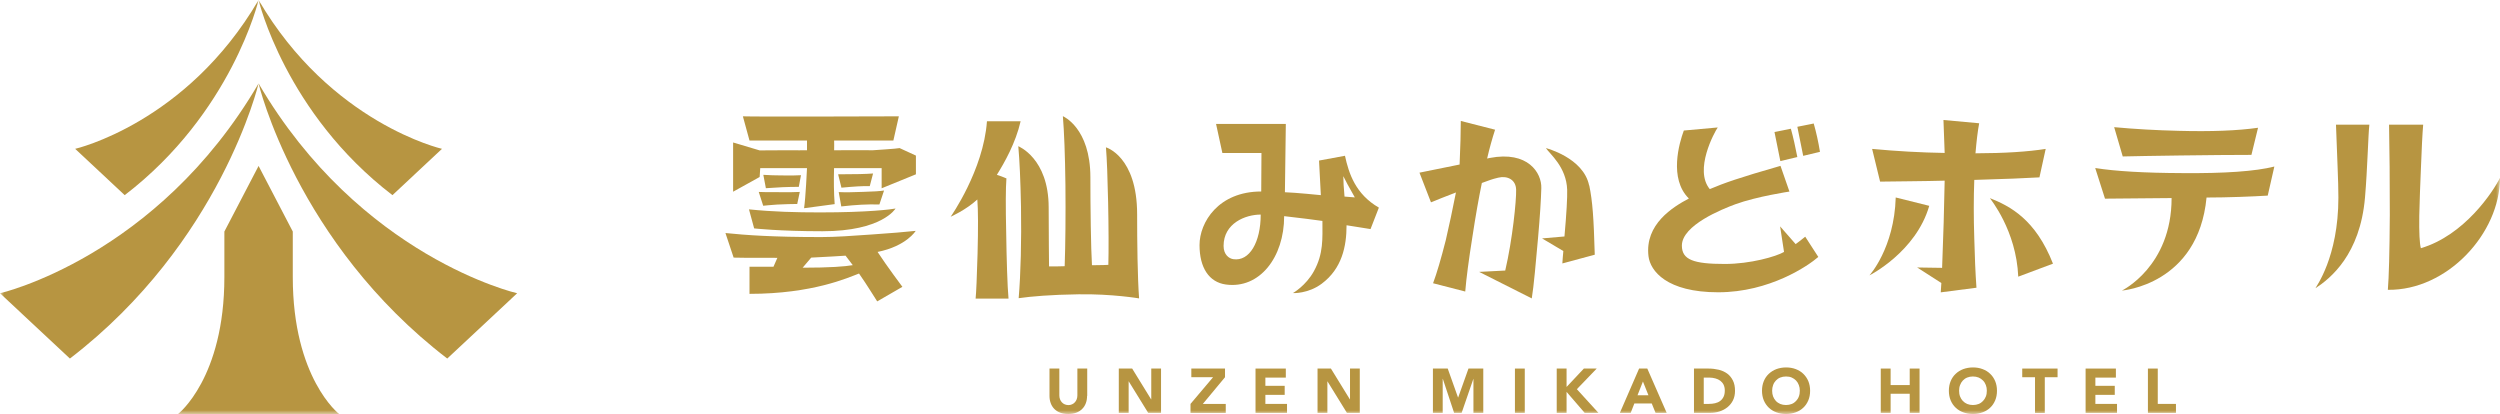 <svg width="320" height="53" viewBox="0 0 320 53" fill="none" xmlns="http://www.w3.org/2000/svg">
<g clip-path="url(#clip0_794_652)">
<mask id="mask0_794_652" style="mask-type:luminance" maskUnits="userSpaceOnUse" x="0" y="0" width="320" height="53">
<path d="M320 0H0V53H320V0Z" fill="white"/>
</mask>
<g mask="url(#mask0_794_652)">
<path d="M33.098 0C33.098 0 29.692 14.46 15.962 24.979L9.621 19.05C9.621 19.05 23.871 15.789 33.098 0Z" fill="#B79541"/>
<path d="M33.098 0C33.098 0 36.504 14.46 50.234 24.979L56.574 19.05C56.574 19.05 42.325 15.789 33.098 0Z" fill="#B79541"/>
<path d="M33.098 10.682C33.098 10.682 28.287 31.062 8.948 45.894L0 37.536C0 37.536 20.09 32.946 33.098 10.682Z" fill="#B79541"/>
<path d="M33.098 10.682C33.098 10.682 37.908 31.062 57.248 45.894L66.196 37.536C66.196 37.536 46.106 32.946 33.098 10.682Z" fill="#B79541"/>
<path d="M37.476 35.461V29.637L33.098 21.24L28.72 29.637V35.461C28.72 48.41 22.793 52.99 22.793 52.99H43.402C43.402 52.99 37.476 48.41 37.476 35.461Z" fill="#B79541"/>
<path d="M93.905 32.974L92.857 29.828C95.503 30.096 98.812 30.345 105.105 30.345C106.933 30.345 109.078 30.192 111.522 30.019C113.947 29.857 115.852 29.694 117.209 29.551C117.209 29.551 116.044 31.492 112.331 32.248C113.485 34.017 115.506 36.714 115.506 36.714L112.282 38.578C111.753 37.785 111.099 36.647 109.954 35.011C108.578 35.528 104.046 37.613 95.936 37.613V34.141H99.005L99.505 33.003C96.08 33.003 94.213 33.003 93.915 32.974M117.237 19.93V22.311L112.85 24.1V21.517H106.76C106.712 23.153 106.731 24.693 106.837 26.127L102.921 26.653C103.123 25.333 103.296 21.517 103.296 21.517H97.311L97.234 22.656L93.838 24.54V18.237L97.234 19.251C98.168 19.251 99.303 19.232 100.65 19.232C101.978 19.251 102.882 19.232 103.296 19.232V17.989H95.936L95.089 14.89C96.407 14.957 115.053 14.89 115.053 14.89L114.351 17.989H106.769C106.769 17.989 106.789 19.108 106.769 19.232C108.434 19.213 111.734 19.232 111.734 19.232C111.734 19.232 114.89 19.031 115.15 18.955L117.247 19.921L117.237 19.93ZM96.532 29.235L95.868 26.797C98.909 27.112 101.939 27.189 104.951 27.189C111.137 27.189 114.101 26.797 114.63 26.691C114.63 26.691 112.946 29.599 105.268 29.599C99.746 29.599 96.522 29.235 96.522 29.235M97.687 26.328L97.119 24.568C97.821 24.597 98.476 24.607 99.524 24.597C100.871 24.616 101.824 24.597 102.372 24.568L102.045 26.108C101.381 26.108 100.525 26.137 99.476 26.184C98.495 26.251 98.043 26.299 97.696 26.337M102.257 23.918C100.814 23.918 99.544 23.975 98.033 24.09L97.706 22.378C98.533 22.426 99.188 22.455 100.082 22.455C101.247 22.474 102.064 22.455 102.526 22.426L102.247 23.918H102.257ZM108.222 32.726C107.568 32.774 106.105 32.86 103.835 32.974L102.738 34.266C106.211 34.266 108.174 34.112 109.155 33.94L108.232 32.726H108.222ZM107.703 24.023L107.279 22.311C109.492 22.311 110.878 22.273 111.753 22.206L111.33 23.822C110.416 23.803 109.319 23.87 107.703 24.023ZM107.356 24.587C108.136 24.626 109.184 24.616 110.502 24.559C111.821 24.52 112.59 24.473 113.158 24.387L112.561 26.175C111.051 26.127 109.531 26.213 107.683 26.424L107.356 24.587Z" fill="#B79541"/>
<path d="M130.64 15.521C129.996 18.314 128.581 20.8 127.6 22.378C128.533 22.675 128.735 22.828 128.822 22.828C128.726 24.071 128.716 26.385 128.793 29.799C128.841 33.175 128.947 36.675 129.091 38.225H124.877C124.964 37.431 125.041 35.404 125.127 32.506C125.214 29.178 125.204 26.854 125.098 25.534C123.655 26.873 121.683 27.743 121.683 27.743C121.683 27.743 125.887 21.785 126.33 15.521H130.65H130.64ZM145.813 38.196C145.813 38.196 142.34 37.603 138.049 37.67C134.556 37.718 131.997 37.938 130.39 38.167C130.659 34.973 130.756 30.765 130.688 26.433C130.621 23.076 130.505 20.504 130.342 18.716C130.342 18.716 134.229 20.246 134.229 26.548C134.229 30.469 134.277 33.204 134.277 34.103C134.758 34.103 135.759 34.103 136.278 34.074C136.375 31.349 136.413 27.418 136.375 23.65C136.326 19.777 136.211 16.851 136.047 14.871C136.047 14.871 139.569 16.334 139.569 22.694C139.569 26.567 139.636 31.722 139.771 33.95C140.974 33.931 141.849 33.921 141.868 33.902C141.917 32.181 141.907 29.063 141.84 25.907C141.772 22.713 141.686 20.37 141.561 18.859C141.561 18.859 145.553 19.997 145.553 27.428C145.553 30.966 145.602 35.442 145.804 38.196" fill="#B79541"/>
<path d="M168.837 20.552L172.157 19.939C172.647 22.215 173.513 24.855 176.496 26.576L175.428 29.321C175.178 29.283 172.753 28.9 172.359 28.833C172.359 31.53 171.772 34.38 169.184 36.312C167.433 37.622 165.489 37.517 165.489 37.517C165.489 37.517 167.154 36.58 168.183 34.705C169.424 32.448 169.27 30.536 169.27 28.279C169.116 28.24 165.701 27.81 164.373 27.667C164.373 32.946 161.217 37.01 156.907 36.417C154.761 36.121 153.539 34.275 153.539 31.368C153.539 28.46 155.954 24.511 161.438 24.511L161.467 19.586H156.464L155.656 15.866H164.585L164.469 24.606C165.884 24.654 169.068 24.979 169.068 24.979L168.837 20.561V20.552ZM161.371 27.466C159.399 27.466 156.618 28.585 156.618 31.482C156.618 32.611 157.33 33.099 157.869 33.175C159.928 33.481 161.371 31.004 161.371 27.466ZM172.089 25.161C172.888 25.228 173.331 25.266 173.417 25.266C172.667 23.947 172.176 23.047 171.945 22.55C171.945 23.162 171.993 24.033 172.099 25.161" fill="#B79541"/>
<path d="M186.358 24.635C184.944 25.18 183.876 25.601 183.164 25.898L181.692 22.101C183.039 21.824 184.751 21.47 186.829 21.059C186.926 18.811 186.983 16.946 186.983 15.483L191.371 16.602C191.005 17.73 190.659 18.955 190.351 20.294C190.514 20.255 190.63 20.236 190.697 20.217C195.575 19.28 197.355 22.13 197.288 24.09C197.249 25.563 197.115 27.705 196.865 30.517C196.595 33.462 196.335 36.609 196.066 38.196L189.331 34.801L192.67 34.629C193.603 30.641 194.103 25.63 194.065 24.291C194.036 22.962 192.901 22.464 191.775 22.742C190.793 22.981 190.822 23.019 189.677 23.421C189.283 25.333 188.879 27.619 188.475 30.268C187.994 33.29 187.686 35.643 187.551 37.316L183.433 36.255C183.914 34.964 184.453 33.127 185.059 30.746C185.492 28.881 185.925 26.844 186.358 24.645M203.426 23.736C203.85 25.802 203.994 27.868 204.129 32.602L199.982 33.72C199.982 33.567 200.001 33.338 200.03 33.022C200.059 32.563 200.088 32.257 200.107 32.133L197.384 30.517L200.251 30.268C200.521 27.246 200.627 25.247 200.598 24.291C200.501 21.355 198.356 19.691 197.875 18.955C197.875 18.955 202.676 20.179 203.407 23.736" fill="#B79541"/>
<path d="M242.653 25.276C242.461 31.779 239.286 35.25 239.286 35.25C239.286 35.25 245.241 32.257 246.944 26.347L242.653 25.276Z" fill="#B79541"/>
<path d="M254.718 25.372C254.738 25.458 258.086 29.455 258.336 35.413L262.781 33.749C260.549 28.069 257.297 26.395 254.718 25.362" fill="#B79541"/>
<path d="M252.717 23.028C256.595 22.914 259.375 22.808 261.049 22.703L261.848 19.06C259.568 19.423 256.575 19.614 252.861 19.624C252.996 18.036 253.15 16.755 253.333 15.779L248.763 15.359C248.849 17.778 248.897 19.174 248.917 19.576C245.886 19.528 242.797 19.356 239.632 19.06L240.652 23.248C242.634 23.229 243.933 23.21 244.549 23.201C246.165 23.181 247.618 23.162 248.917 23.124C248.888 24.692 248.84 26.462 248.792 28.432C248.724 30.66 248.657 32.62 248.59 34.285L245.395 34.237L248.493 36.226C248.455 36.637 248.436 37.039 248.416 37.421L252.987 36.828C252.852 34.925 252.765 32.831 252.708 30.526C252.621 27.81 252.621 25.314 252.708 23.038" fill="#B79541"/>
<path d="M277.974 25.352C273.798 25.391 270.95 25.41 269.439 25.429L268.188 21.508C270.767 21.919 274.481 22.139 279.34 22.158C284.785 22.206 288.711 21.929 291.116 21.317L290.27 25.037C288.442 25.152 285.065 25.285 282.438 25.285C281.37 36.456 271.604 37.192 271.604 37.192C271.604 37.192 277.964 34.122 277.964 25.362M270.613 16.277C273.288 16.526 276.04 16.678 278.849 16.745C283.044 16.86 286.431 16.726 289.029 16.353L288.182 19.825C285.805 19.825 282.755 19.854 279.051 19.901C275.655 19.949 273.211 19.987 271.71 20.026L270.613 16.277Z" fill="#B79541"/>
<path d="M139.145 50.667C139.145 51.001 139.097 51.317 138.992 51.594C138.886 51.881 138.741 52.12 138.53 52.331C138.328 52.541 138.077 52.704 137.779 52.818C137.481 52.933 137.135 52.99 136.74 52.99C136.346 52.99 135.99 52.933 135.691 52.818C135.393 52.704 135.143 52.541 134.941 52.331C134.739 52.12 134.585 51.872 134.489 51.594C134.383 51.307 134.335 51.001 134.335 50.667V47.176H135.595V50.619C135.595 50.791 135.624 50.953 135.682 51.107C135.739 51.26 135.816 51.384 135.922 51.499C136.028 51.613 136.144 51.7 136.288 51.757C136.432 51.814 136.586 51.852 136.75 51.852C136.913 51.852 137.067 51.824 137.212 51.757C137.356 51.7 137.471 51.613 137.577 51.499C137.683 51.394 137.76 51.26 137.818 51.107C137.875 50.953 137.904 50.791 137.904 50.619V47.176H139.165V50.667H139.145Z" fill="#B79541"/>
<path d="M143.206 47.176H144.918L147.343 51.116H147.362V47.176H148.613V52.847H146.968L144.476 48.811H144.466V52.847H143.206V47.176Z" fill="#B79541"/>
<path d="M152.385 51.7L155.271 48.285H152.49V47.176H156.801V48.285L153.963 51.7H156.897V52.857H152.385V51.7Z" fill="#B79541"/>
<path d="M160.707 47.176H164.585V48.333H161.968V49.385H164.44V50.542H161.968V51.7H164.739V52.847H160.707V47.176Z" fill="#B79541"/>
<path d="M168.645 47.176H170.358L172.782 51.116H172.801V47.176H174.052V52.847H172.407L169.915 48.811H169.905V52.847H168.645V47.176Z" fill="#B79541"/>
<path d="M183.414 47.176H185.309L186.627 50.877H186.647L187.965 47.176H189.86V52.847H188.6V48.496H188.59L187.089 52.847H186.127L184.684 48.496H184.665V52.847H183.414V47.176Z" fill="#B79541"/>
<path d="M195.171 47.176H193.911V52.847H195.171V47.176Z" fill="#B79541"/>
<path d="M199.26 47.176H200.521V49.529L202.734 47.176H204.379L201.839 49.816L204.6 52.847H202.84L200.521 50.16V52.847H199.26V47.176Z" fill="#B79541"/>
<path d="M209.815 47.176H210.854L213.337 52.847H211.913L211.422 51.642H209.199L208.728 52.847H207.342L209.805 47.176H209.815ZM210.296 48.831L209.603 50.59H210.999L210.296 48.831Z" fill="#B79541"/>
<path d="M216.819 47.176H218.705C219.157 47.176 219.6 47.233 220.004 47.329C220.408 47.425 220.774 47.597 221.082 47.817C221.39 48.046 221.63 48.343 221.813 48.706C221.996 49.07 222.082 49.51 222.082 50.026C222.082 50.485 221.996 50.887 221.823 51.24C221.649 51.594 221.409 51.881 221.12 52.12C220.822 52.359 220.485 52.541 220.1 52.665C219.716 52.79 219.311 52.847 218.888 52.847H216.829V47.176H216.819ZM218.07 51.7H218.725C219.013 51.7 219.283 51.671 219.533 51.613C219.783 51.556 220.004 51.46 220.187 51.317C220.37 51.183 220.514 51.001 220.62 50.781C220.726 50.561 220.774 50.294 220.774 49.968C220.774 49.691 220.716 49.452 220.62 49.242C220.514 49.031 220.37 48.869 220.197 48.735C220.023 48.601 219.812 48.505 219.571 48.438C219.331 48.371 219.08 48.333 218.821 48.333H218.08V51.7H218.07Z" fill="#B79541"/>
<path d="M225.536 50.016C225.536 49.557 225.613 49.156 225.767 48.783C225.921 48.41 226.133 48.104 226.412 47.845C226.691 47.587 227.009 47.386 227.384 47.243C227.759 47.109 228.173 47.032 228.615 47.032C229.058 47.032 229.472 47.099 229.847 47.243C230.222 47.386 230.549 47.578 230.819 47.845C231.088 48.104 231.309 48.419 231.463 48.783C231.617 49.156 231.694 49.557 231.694 50.016C231.694 50.475 231.617 50.886 231.463 51.25C231.309 51.613 231.098 51.929 230.819 52.187C230.549 52.445 230.222 52.646 229.847 52.78C229.472 52.923 229.058 52.99 228.615 52.99C228.173 52.99 227.759 52.923 227.384 52.78C227.009 52.646 226.681 52.445 226.412 52.187C226.143 51.929 225.921 51.613 225.767 51.25C225.613 50.877 225.536 50.466 225.536 50.016ZM226.835 50.016C226.835 50.284 226.874 50.533 226.96 50.753C227.047 50.973 227.163 51.164 227.316 51.326C227.47 51.489 227.663 51.613 227.875 51.709C228.096 51.795 228.336 51.843 228.606 51.843C228.875 51.843 229.116 51.795 229.337 51.709C229.558 51.623 229.741 51.489 229.895 51.326C230.049 51.164 230.174 50.973 230.251 50.753C230.338 50.533 230.376 50.284 230.376 50.016C230.376 49.748 230.338 49.509 230.251 49.289C230.164 49.06 230.049 48.869 229.895 48.706C229.741 48.544 229.549 48.419 229.337 48.324C229.125 48.228 228.875 48.19 228.606 48.19C228.336 48.19 228.096 48.237 227.875 48.324C227.653 48.41 227.47 48.544 227.316 48.706C227.163 48.869 227.037 49.06 226.96 49.289C226.874 49.509 226.835 49.758 226.835 50.016Z" fill="#B79541"/>
<path d="M240.738 47.176H241.999V49.289H244.443V47.176H245.703V52.847H244.443V50.399H241.999V52.847H240.738V47.176Z" fill="#B79541"/>
<path d="M249.455 50.016C249.455 49.557 249.532 49.156 249.686 48.783C249.84 48.41 250.052 48.104 250.331 47.845C250.6 47.587 250.928 47.386 251.303 47.243C251.678 47.109 252.092 47.032 252.534 47.032C252.977 47.032 253.391 47.099 253.766 47.243C254.141 47.386 254.468 47.578 254.738 47.845C255.017 48.104 255.228 48.419 255.382 48.783C255.536 49.156 255.613 49.557 255.613 50.016C255.613 50.475 255.536 50.886 255.382 51.25C255.228 51.613 255.017 51.929 254.738 52.187C254.468 52.445 254.141 52.646 253.766 52.78C253.391 52.923 252.977 52.99 252.534 52.99C252.092 52.99 251.678 52.923 251.303 52.78C250.928 52.646 250.6 52.445 250.331 52.187C250.052 51.929 249.84 51.613 249.686 51.25C249.532 50.877 249.455 50.466 249.455 50.016ZM250.764 50.016C250.764 50.284 250.802 50.533 250.889 50.753C250.976 50.973 251.091 51.164 251.245 51.326C251.399 51.489 251.591 51.613 251.803 51.709C252.024 51.795 252.265 51.843 252.534 51.843C252.804 51.843 253.044 51.795 253.266 51.709C253.487 51.623 253.67 51.489 253.824 51.326C253.978 51.164 254.103 50.973 254.189 50.753C254.276 50.533 254.314 50.284 254.314 50.016C254.314 49.748 254.276 49.509 254.189 49.289C254.103 49.06 253.987 48.869 253.824 48.706C253.67 48.544 253.477 48.419 253.266 48.324C253.044 48.237 252.804 48.19 252.534 48.19C252.265 48.19 252.024 48.237 251.803 48.324C251.582 48.41 251.399 48.544 251.245 48.706C251.091 48.869 250.976 49.06 250.889 49.289C250.802 49.509 250.764 49.758 250.764 50.016Z" fill="#B79541"/>
<path d="M260.482 48.285H258.846V47.176H263.368V48.285H261.733V52.857H260.482V48.285Z" fill="#B79541"/>
<path d="M266.957 47.176H270.834V48.333H268.208V49.385H270.69V50.542H268.208V51.7H270.979V52.847H266.957V47.176Z" fill="#B79541"/>
<path d="M274.933 47.176H276.194V51.7H278.522V52.847H274.933V47.176Z" fill="#B79541"/>
<path d="M229.857 31.262L227.855 28.977L228.356 32.248C227.345 32.84 224.036 33.787 220.784 33.787C216.771 33.787 215.28 33.252 215.28 31.435C215.28 28.824 220.466 26.758 222.121 26.146C224.873 25.142 229.048 24.52 229.048 24.52L227.903 21.23C222.496 22.78 220.707 23.421 218.85 24.205C216.81 21.737 219.446 16.927 219.87 16.315L215.53 16.707C214.943 18.295 213.596 22.866 216.175 25.41C214.145 26.481 210.508 28.7 211.008 32.802C211.239 34.676 213.327 37.412 219.927 37.412C226.528 37.412 231.492 33.988 232.743 32.888L231.069 30.297C230.54 30.727 230.126 31.043 229.847 31.243" fill="#B79541"/>
<path d="M230.059 20.102C229.808 18.792 229.539 17.587 229.231 16.477L227.134 16.898C227.499 18.715 227.749 19.959 227.884 20.619L230.059 20.102Z" fill="#B79541"/>
<path d="M232.955 19.433C232.753 18.189 232.493 16.984 232.156 15.808L230.059 16.229C230.424 18.046 230.674 19.289 230.809 19.949L232.955 19.433Z" fill="#B79541"/>
<path d="M299.314 25.285C299.314 32.993 296.399 36.742 296.379 36.895C298.304 35.633 302.095 32.582 302.72 25.285C303.037 21.584 303.124 17.319 303.278 15.961H299.006C299.15 20.236 299.314 23.115 299.314 25.285Z" fill="#B79541"/>
<path d="M309.869 31.76C309.705 31.167 309.638 29.78 309.667 27.619C309.715 25.668 309.782 23.717 309.869 21.766C309.965 19.174 310.071 17.023 310.167 15.961H305.799C305.866 19.318 305.895 23.172 305.895 27.523C305.866 32.305 305.779 35.489 305.645 37.096C313.246 37.201 320 29.866 320 22.761C319.124 24.54 315.43 30.134 309.869 31.769" fill="#B79541"/>
</g>
</g>
<defs>
<clipPath id="clip0_794_652">
<rect width="320" height="53" fill="white"/>
</clipPath>
</defs>
</svg>
